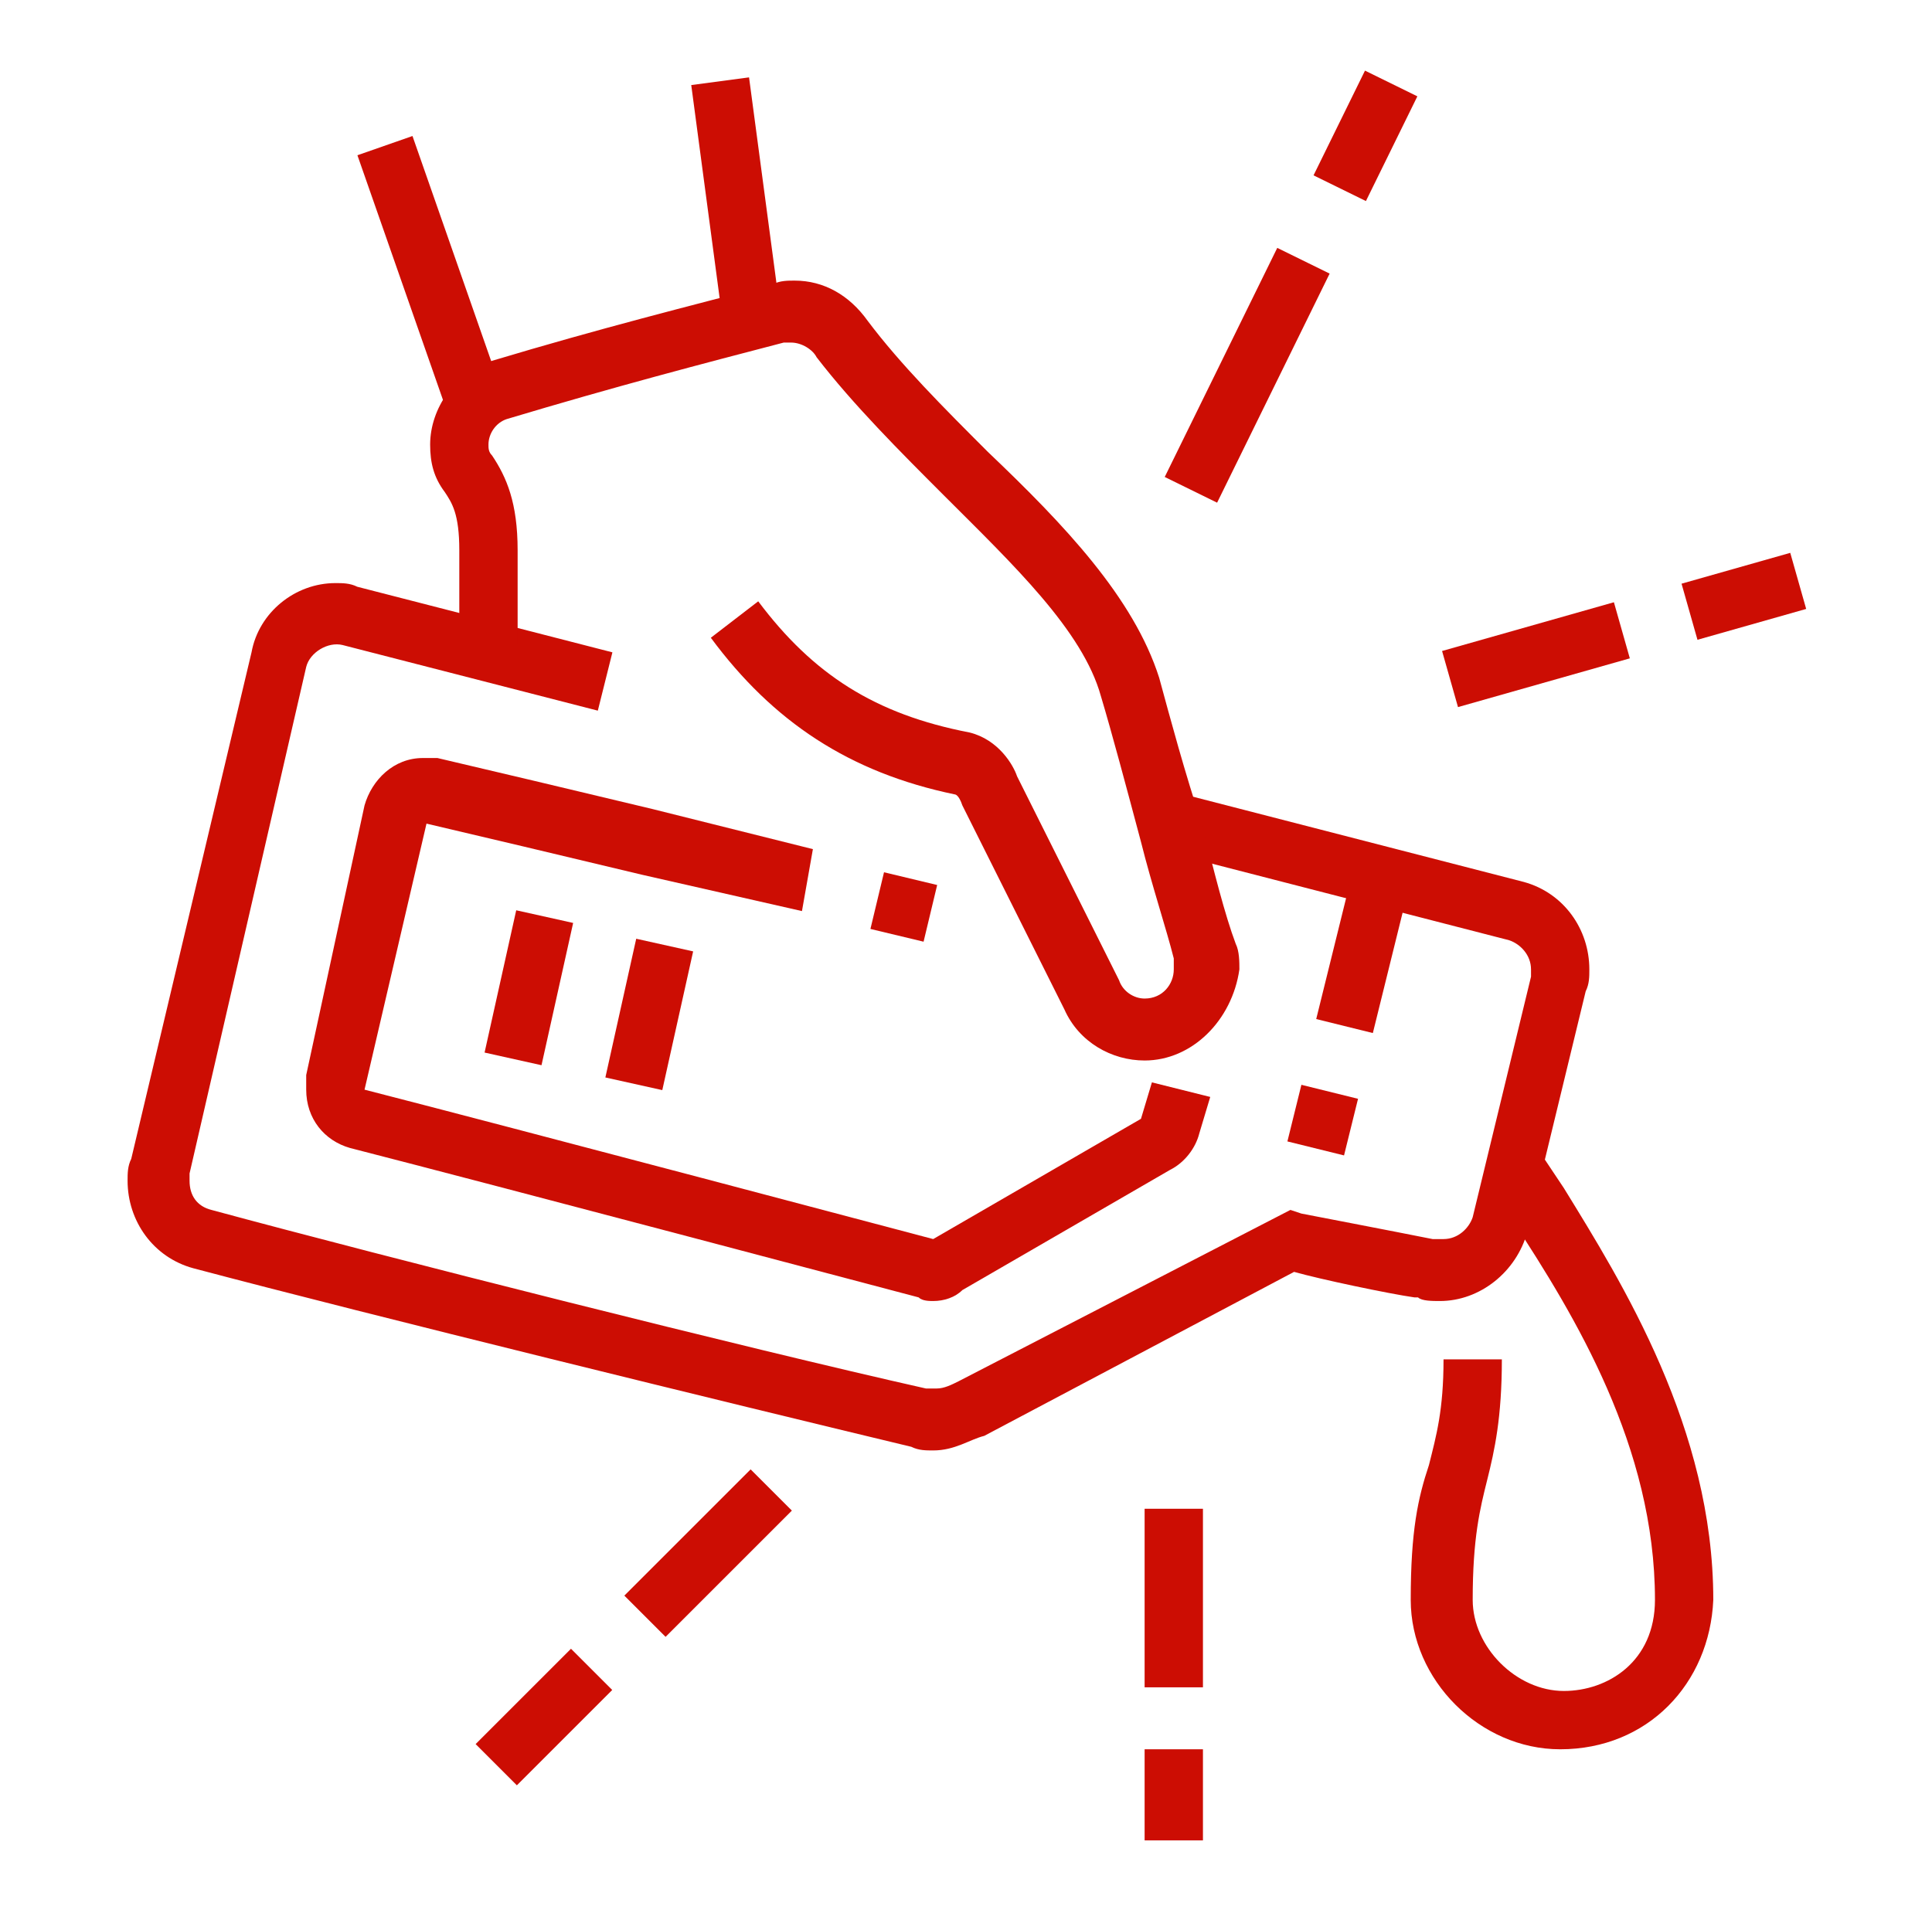 <?xml version="1.0" encoding="utf-8"?>
<!-- Generator: Adobe Illustrator 24.1.0, SVG Export Plug-In . SVG Version: 6.00 Build 0)  -->
<svg version="1.1" id="Layer_1" xmlns="http://www.w3.org/2000/svg" xmlns:xlink="http://www.w3.org/1999/xlink" x="0px" y="0px"
	 width="53px" height="52.3px" viewBox="0 0 53 52.3" style="enable-background:new 0 0 53 52.3;" xml:space="preserve">
<style type="text/css">
	.st0{display:none;}
	.st1{display:inline;fill:#CC0D03;}
	.st2{fill:#CC0D03;}
</style>
<g class="st0">
	<path class="st1" d="M13.8,35.8c-5.4,0-9.8-4.4-9.8-9.8s4.4-9.8,9.8-9.8s9.8,4.4,9.8,9.8S19.2,35.8,13.8,35.8z M13.8,17.7
		c-4.5,0-8.2,3.7-8.2,8.2s3.7,8.2,8.2,8.2s8.2-3.7,8.2-8.2S18.3,17.7,13.8,17.7z"/>
	<path class="st1" d="M32.2,19.8l-0.5-1.6c0.5-0.1,0.9-0.3,1.3-0.6l0.8,1.4C33.3,19.3,32.7,19.6,32.2,19.8z"/>
	<path class="st1" d="M29.4,20.2c-5,0-9-4-9-9s4-9,9-9s9,4,9,9c0,2.3-0.8,4.4-2.4,6.1l-1.2-1.1c1.3-1.4,2-3.1,2-5
		c0-4.1-3.3-7.4-7.4-7.4S22,7.1,22,11.2s3.3,7.4,7.4,7.4c0.2,0,0.4,0,0.6,0l0.1,1.6C29.8,20.2,29.6,20.2,29.4,20.2z"/>
	<path class="st1" d="M27.7,47.2c-3.6,0-6.6-2.9-6.6-6.6s2.9-6.6,6.6-6.6s6.6,2.9,6.6,6.6S31.3,47.2,27.7,47.2z M27.7,35.8
		c-2.7,0-4.9,2.2-4.9,4.9s2.2,4.9,4.9,4.9s4.9-2.2,4.9-4.9S30.4,35.8,27.7,35.8z"/>
	<polygon class="st1" points="44.9,39.9 43.3,39.9 43.3,41.5 44.9,41.5 44.9,39.9 	"/>
	<path class="st1" d="M44.1,45.6c-2.7,0-4.9-2.2-4.9-4.9s2.2-4.9,4.9-4.9S49,38,49,40.7S46.8,45.6,44.1,45.6z M44.1,37.4
		c-1.8,0-3.3,1.5-3.3,3.3s1.5,3.3,3.3,3.3c1.8,0,3.3-1.5,3.3-3.3S45.9,37.4,44.1,37.4z"/>
	<circle class="st1" cx="29.4" cy="11.2" r="1.6"/>
	<path class="st1" d="M24.9,14.8c-0.8-1-1.3-2.3-1.3-3.6c0-0.6,0.1-1.2,0.3-1.7l1.6,0.5c-0.1,0.4-0.2,0.8-0.2,1.2
		c0,1,0.3,1.8,0.9,2.6L24.9,14.8z"/>
	<path class="st1" d="M35.1,11.2h-1.6c0-1.3-0.6-2.5-1.7-3.3l1-1.3C34.2,7.6,35.1,9.4,35.1,11.2z"/>
	<circle class="st1" cx="27.7" cy="40.7" r="1.6"/>
	<path class="st1" d="M13.8,23.5c-1.8,0-3.3-1.5-3.3-3.3h1.6c0,0.9,0.7,1.6,1.6,1.6s1.6-0.7,1.6-1.6h1.6
		C17.1,22,15.6,23.5,13.8,23.5z"/>
	<path class="st1" d="M19.5,29.2c-1.8,0-3.3-1.5-3.3-3.3s1.5-3.3,3.3-3.3v1.6c-0.9,0-1.6,0.7-1.6,1.6s0.7,1.6,1.6,1.6V29.2z"/>
	<path class="st1" d="M17.1,31.7h-1.6c0-0.9-0.7-1.6-1.6-1.6s-1.6,0.7-1.6,1.6h-1.6c0-1.8,1.5-3.3,3.3-3.3S17.1,29.9,17.1,31.7z"/>
	<path class="st1" d="M8.1,29.2v-1.6c0.9,0,1.6-0.7,1.6-1.6S9,24.3,8.1,24.3v-1.6c1.8,0,3.3,1.5,3.3,3.3S9.9,29.2,8.1,29.2z"/>
	<rect x="35.6" y="33.5" transform="matrix(0.6 -0.8 0.8 0.6 -17.458 45.144)" class="st1" width="1.6" height="13.1"/>
	<rect x="41.7" y="7.5" transform="matrix(0.943 -0.333 0.333 0.943 -5.524 15.51)" class="st1" width="1.6" height="32.7"/>
	<rect x="13.8" y="34.1" class="st1" width="13.9" height="1.6"/>
	<rect x="5.2" y="11.3" transform="matrix(0.752 -0.659 0.659 0.752 -4.022 13.487)" class="st1" width="21.4" height="1.6"/>
	<polygon class="st1" points="14.6,25.1 13,25.1 13,26.8 14.6,26.8 14.6,25.1 	"/>
	<rect x="46.8" y="27" transform="matrix(0.943 -0.332 0.332 0.943 -6.77 17.459)" class="st1" width="1.6" height="3.1"/>
	<rect x="44.5" y="17.9" transform="matrix(0.944 -0.331 0.331 0.944 -4.696 16.214)" class="st1" width="1.6" height="8"/>
	<path class="st1" d="M21.4,48.2c-2.2-1.9-3.5-4.6-3.5-7.5h1.6c0,2.4,1.1,4.7,2.9,6.3L21.4,48.2z"/>
	<path class="st1" d="M25,50.1c-0.8-0.2-1.6-0.6-2.3-1l0.8-1.4c0.6,0.4,1.3,0.7,1.9,0.8L25,50.1z"/>
</g>
<g class="st0">
	<path class="st1" d="M26.5,48.7c-9.9,0-18-8.1-18-18c0-5.4,2.4-10.5,6.7-14l1,1.3c-3.8,3.1-6,7.8-6,12.7c0,9,7.4,16.4,16.4,16.4
		c5.9,0,11.4-3.2,14.3-8.3l1.4,0.8C39,45.2,33,48.7,26.5,48.7z"/>
	<path class="st1" d="M43.2,37.4l-1.5-0.6c0.2-0.4,0.3-0.9,0.5-1.4l1.6,0.5C43.6,36.4,43.4,36.9,43.2,37.4z"/>
	<path class="st1" d="M44.2,34l-1.6-0.3c0.2-1,0.3-2,0.3-3c0-5.7-3.1-11.1-8-14.1l0.8-1.4c5.4,3.2,8.8,9.2,8.8,15.5
		C44.5,31.8,44.4,32.9,44.2,34z"/>
	<path class="st1" d="M26.5,40.5c-5.4,0-9.8-4.4-9.8-9.8s4.4-9.8,9.8-9.8s9.8,4.4,9.8,9.8S31.9,40.5,26.5,40.5z M26.5,22.5
		c-4.5,0-8.2,3.7-8.2,8.2s3.7,8.2,8.2,8.2s8.2-3.7,8.2-8.2S31,22.5,26.5,22.5z"/>
	<path class="st1" d="M33.1,19.2c-0.4,0-0.9-0.1-1.4-0.2c-1-0.2-2.5-0.6-5.1-0.6c-2.5,0-4.1,0.4-5.1,0.6c-0.6,0.1-1,0.2-1.5,0.2
		c-1.3,0-1.9-0.7-2.2-1.4l-2.5-4.9c-0.2-0.3-0.3-0.7-0.3-1.1c0-2.9,6.9-4.9,11.5-4.9S38,9,38,11.8c0,0.4-0.1,0.8-0.3,1.1l-2.5,4.9
		C34.9,18.5,34.4,19.2,33.1,19.2z M26.5,16.7c2.8,0,4.4,0.4,5.5,0.6c0.5,0.1,0.8,0.2,1.1,0.2c0.5,0,0.6-0.1,0.7-0.5l2.5-4.9
		c0.1-0.1,0.1-0.2,0.1-0.4c0-1-4.8-3.3-9.8-3.3s-9.8,2.3-9.8,3.3c0,0.1,0,0.3,0.1,0.4l2.5,4.9c0.2,0.3,0.3,0.5,0.7,0.5
		c0.2,0,0.6-0.1,1.1-0.2C22.1,17.1,23.8,16.7,26.5,16.7z"/>
	<path class="st1" d="M12,33.1c-0.1-0.8-0.2-1.6-0.2-2.5c0-2,0.4-4,1.2-5.9l1.5,0.7c-0.7,1.6-1.1,3.4-1.1,5.2c0,0.7,0.1,1.5,0.2,2.2
		L12,33.1z"/>
	<path class="st1" d="M13.9,38.3c-0.3-0.5-0.5-0.9-0.8-1.4l1.5-0.7c0.2,0.4,0.4,0.9,0.7,1.3L13.9,38.3z"/>
	<path class="st1" d="M39.5,29c-0.3-2.4-1.2-4.6-2.7-6.5l1.3-1c1.7,2.1,2.7,4.6,3.1,7.3L39.5,29z"/>
	<rect x="6.8" y="47" class="st1" width="36.1" height="1.6"/>
	<rect x="44.5" y="47" class="st1" width="1.6" height="1.6"/>
	<path class="st1" d="M22.7,12.3l-0.4-1.6c1.4-0.3,2.8-0.5,4.1-0.5c0.8,0,1.6,0.1,2.4,0.2L28.7,12c-0.7-0.1-1.5-0.2-2.2-0.2
		C25.3,11.8,24,12,22.7,12.3z"/>
	<path class="st1" d="M32.6,13c-0.6-0.3-1.3-0.5-2.1-0.7l0.4-1.6c0.8,0.2,1.6,0.5,2.3,0.8L32.6,13z"/>
	<polygon class="st1" points="32,37.6 28.6,32 35.1,28.7 35.8,30.2 30.9,32.6 33.4,36.8 	"/>
	<polygon class="st1" points="23.1,39.3 21.9,38.2 26.5,33.6 31.1,38.2 29.9,39.3 26.5,35.9 	"/>
	<polygon class="st1" points="21,37.6 19.6,36.8 22.1,32.6 17.2,30.2 17.9,28.7 24.4,32 	"/>
	<polygon class="st1" points="24.5,29 17.8,29 17.8,27.4 23.1,27.4 24.3,21.6 25.9,21.9 	"/>
	<polygon class="st1" points="35.2,29 28.5,29 27.1,21.9 28.7,21.6 29.9,27.4 35.2,27.4 	"/>
	<rect x="45.3" y="6.1" class="st1" width="1.6" height="3.3"/>
	<rect x="45.3" y="12.6" class="st1" width="1.6" height="3.3"/>
	<rect x="47.8" y="10.2" class="st1" width="3.3" height="1.6"/>
	<rect x="41.3" y="10.2" class="st1" width="3.3" height="1.6"/>
	<rect x="6" y="3.6" class="st1" width="1.6" height="3.3"/>
	<rect x="6" y="10.2" class="st1" width="1.6" height="3.3"/>
	<rect x="8.5" y="7.7" class="st1" width="3.3" height="1.6"/>
	<rect x="1.9" y="7.7" class="st1" width="3.3" height="1.6"/>
</g>
<g>
	<path class="st2" d="M25.6,39.8c-0.2,0-0.4,0-0.6-0.1c-5-1.2-14.8-3.6-19.7-4.9c-1.1-0.3-1.8-1.3-1.8-2.4c0-0.2,0-0.4,0.1-0.6
		l3.3-13.9C7.1,16.8,8.1,16,9.2,16c0.2,0,0.4,0,0.6,0.1l7,1.8l-0.4,1.6l-7-1.8c-0.4-0.1-0.9,0.2-1,0.6L5.2,32.2c0,0.1,0,0.1,0,0.2
		c0,0.4,0.2,0.7,0.6,0.8c4.8,1.3,14.7,3.8,19.6,4.9c0.2,0,0.3,0,0.3,0c0.2,0,0.4-0.1,0.6-0.2l9.1-4.7l0.3,0.1c0,0,2.6,0.5,3.6,0.7
		l0.1,0c0.1,0,0.2,0,0.2,0c0.4,0,0.7-0.3,0.8-0.6l1.6-6.6c0-0.1,0-0.1,0-0.2c0-0.4-0.3-0.7-0.6-0.8l-9.7-2.5l0.4-1.6l9.7,2.5
		c1.1,0.3,1.8,1.3,1.8,2.4c0,0.2,0,0.4-0.1,0.6l-1.6,6.6c-0.3,1.1-1.3,1.9-2.4,1.9c-0.2,0-0.5,0-0.6-0.1l-0.1,0
		c-0.7-0.1-2.6-0.5-3.3-0.7L27,39.4C26.6,39.5,26.2,39.8,25.6,39.8z"/>
	<rect x="24" y="24.1" transform="matrix(0.233 -0.972 0.972 0.233 -5.139 43.203)" class="st2" width="1.6" height="1.5"/>
	<path class="st2" d="M25.6,35.7c-0.1,0-0.3,0-0.4-0.1c0,0-11.7-3.1-15.6-4.1c-0.7-0.2-1.2-0.8-1.2-1.6c0-0.1,0-0.2,0-0.4l1.6-7.4
		c0.2-0.7,0.8-1.3,1.6-1.3c0.1,0,0.3,0,0.4,0c1.7,0.4,3.4,0.8,5.9,1.4l4.4,1.1L22,25L17.6,24c-2.5-0.6-4.2-1-5.9-1.4L10,29.9
		c3.9,1,15.6,4.1,15.6,4.1l5.7-3.3l0.3-1l1.6,0.4l-0.3,1c-0.1,0.4-0.4,0.8-0.8,1l-5.7,3.3C26.2,35.6,25.9,35.7,25.6,35.7z"/>
	<rect x="12.5" y="26.3" transform="matrix(0.217 -0.976 0.976 0.217 -15.088 35.375)" class="st2" width="4" height="1.6"/>
	
		<rect x="15.9" y="27.1" transform="matrix(0.217 -0.976 0.976 0.217 -13.293 39.203)" class="st2" width="3.9" height="1.6"/>
	<path class="st2" d="M42.8,48c-2.2,0-4.1-1.9-4.1-4.1c0-1.9,0.2-2.8,0.5-3.7c0.2-0.8,0.4-1.5,0.4-2.9h1.6c0,1.6-0.2,2.5-0.4,3.3
		c-0.2,0.8-0.4,1.6-0.4,3.3c0,1.3,1.2,2.5,2.5,2.5c1.2,0,2.5-0.8,2.5-2.5c0-4.2-2.2-7.8-3.9-10.4c-0.2-0.3-0.4-0.6-0.6-0.9l1.4-0.9
		c0.2,0.3,0.4,0.6,0.6,0.9c1.6,2.6,4.1,6.6,4.1,11.3C46.9,46.2,45.2,48,42.8,48z"/>
	<rect x="19.4" y="2.2" transform="matrix(0.991 -0.132 0.132 0.991 -0.553 2.715)" class="st2" width="1.6" height="6.6"/>
	<rect x="11" y="3.8" transform="matrix(0.944 -0.33 0.33 0.944 -1.833 4.303)" class="st2" width="1.6" height="7.5"/>
	<rect x="46.3" y="15.6" transform="matrix(0.962 -0.273 0.273 0.962 -2.67 13.649)" class="st2" width="3.1" height="1.6"/>
	<rect x="39.7" y="17.2" transform="matrix(0.962 -0.273 0.273 0.962 -3.327 12.155)" class="st2" width="4.9" height="1.6"/>
	<rect x="35.8" y="2.9" transform="matrix(0.441 -0.898 0.898 0.441 17.642 35.681)" class="st2" width="3.2" height="1.6"/>
	<rect x="30.7" y="9.5" transform="matrix(0.441 -0.898 0.898 0.441 9.882 36.467)" class="st2" width="7" height="1.6"/>
	<rect x="31.4" y="41.4" class="st2" width="1.6" height="4.9"/>
	<rect x="31.4" y="48" class="st2" width="1.6" height="2.5"/>
	<rect x="17" y="41.8" transform="matrix(0.707 -0.707 0.707 0.707 -24.444 26.25)" class="st2" width="4.9" height="1.6"/>
	
		<rect x="13.1" y="46.3" transform="matrix(0.707 -0.707 0.707 0.707 -28.948 24.385)" class="st2" width="3.7" height="1.6"/>
	<rect x="35.3" y="25.3" transform="matrix(0.24 -0.971 0.971 0.24 3.069 56.167)" class="st2" width="4.1" height="1.6"/>
	<rect x="35.5" y="30" transform="matrix(0.24 -0.971 0.971 0.24 -2.333 58.591)" class="st2" width="1.6" height="1.6"/>
	<path class="st2" d="M31.4,29.1c-0.9,0-1.8-0.5-2.2-1.4l-2.8-5.6c-0.1-0.3-0.2-0.3-0.2-0.3c-2.9-0.6-5-2-6.7-4.3l1.3-1
		c1.5,2,3.2,3.1,5.8,3.6c0.8,0.2,1.2,0.9,1.3,1.2l2.8,5.6c0.1,0.3,0.4,0.5,0.7,0.5c0.5,0,0.8-0.4,0.8-0.8c0-0.1,0-0.2,0-0.3
		c-0.2-0.8-0.6-2-0.9-3.2c-0.4-1.5-0.8-3-1.1-4c-0.5-1.8-2.4-3.6-4.3-5.5c-1.2-1.2-2.5-2.5-3.5-3.8c-0.1-0.2-0.4-0.4-0.7-0.4
		c0,0-0.1,0-0.2,0c-2.3,0.6-4.6,1.2-7.6,2.1c-0.3,0.1-0.5,0.4-0.5,0.7c0,0.1,0,0.2,0.1,0.3c0.4,0.6,0.7,1.3,0.7,2.6v2.6h-1.6v-2.6
		c0-1-0.2-1.3-0.4-1.6c-0.3-0.4-0.4-0.8-0.4-1.3c0-1,0.7-2,1.7-2.3c3-0.9,5.4-1.5,7.7-2.1c0.2-0.1,0.4-0.1,0.6-0.1
		c0.8,0,1.5,0.4,2,1.1c0.9,1.2,2.1,2.4,3.3,3.6c2.1,2,4,4,4.7,6.2c0.3,1.1,0.7,2.6,1.2,4.1c0.3,1.2,0.6,2.4,0.9,3.2
		c0.1,0.2,0.1,0.5,0.1,0.7C33.8,28,32.7,29.1,31.4,29.1z"/>
</g>
<g class="st0">
	<path class="st1" d="M40,47.5H16.3c-3.6,0-12.3-6.3-12.3-18c0-1.7,0.6-3.2,1.7-4.3c3.1-3.1,9.5-3.1,11.9-3.1l0.3,0
		c5.4,0,9,1.9,10.6,3.1c4.7,3.3,11.1,11,14.1,17.1l-0.7,0.4l0.7-0.4c0.3,0.6,0.6,1.3,0.6,1.9C43.3,46,41.8,47.5,40,47.5z M17.2,23.7
		c-2.3,0-7.8,0.1-10.3,2.6c-0.8,0.8-1.3,1.9-1.3,3.2c0,10.6,8,16.4,10.7,16.4H40c0.9,0,1.6-0.7,1.6-1.6c0-0.2-0.3-0.9-0.5-1.2
		l0.7-0.4L41.2,43c-3-6-9.1-13.4-13.6-16.5c-1.5-1-4.7-2.8-9.7-2.8l-0.3,0C17.5,23.7,17.3,23.7,17.2,23.7z"/>
	<rect x="6.9" y="37.6" class="st1" width="23.8" height="1.6"/>
	<rect x="21.2" y="29.4" class="st1" width="4.1" height="1.6"/>
	<rect x="17.9" y="29.4" class="st1" width="1.6" height="1.6"/>
	<rect x="14.6" y="29.4" class="st1" width="1.6" height="1.6"/>
	<rect x="4.8" y="29.4" class="st1" width="8.2" height="1.6"/>
	<path class="st1" d="M33.5,44.2h-1.6c0-3.6-7.4-15.6-14.4-20.6l1-1.3C26,27.7,33.5,40.1,33.5,44.2z"/>
	<path class="st1" d="M41.7,30.2h-5.7v-1.6h5.7c3.2,0,5.7-2.6,5.7-5.7V11.4c0-2.7-2.2-4.9-4.9-4.9h-18c-1.3,0-2.5,0.5-3.5,1.4
		l-9.8,9.8c-0.9,0.9-1.4,2.2-1.4,3.5H8.1c0-1.8,0.7-3.4,1.9-4.6l9.8-9.8c1.2-1.2,2.9-1.9,4.6-1.9h18c3.6,0,6.6,2.9,6.6,6.6v11.5
		C49,26.9,45.7,30.2,41.7,30.2z"/>
	<path class="st1" d="M38.4,27c-4.1,0-7.4-3.3-7.4-7.4s3.3-7.4,7.4-7.4s7.4,3.3,7.4,7.4S42.5,27,38.4,27z M38.4,13.9
		c-3.2,0-5.7,2.6-5.7,5.7s2.6,5.7,5.7,5.7s5.7-2.6,5.7-5.7S41.5,13.9,38.4,13.9z"/>
	<path class="st1" d="M38.4,22.9c-1.8,0-3.3-1.5-3.3-3.3s1.5-3.3,3.3-3.3c1.8,0,3.3,1.5,3.3,3.3S40.2,22.9,38.4,22.9z M38.4,18
		c-0.9,0-1.6,0.7-1.6,1.6s0.7,1.6,1.6,1.6c0.9,0,1.6-0.7,1.6-1.6S39.3,18,38.4,18z"/>
	<path class="st1" d="M23.6,21.2c-2.7,0-4.9-2.2-4.9-4.9s2.2-4.9,4.9-4.9s4.9,2.2,4.9,4.9S26.3,21.2,23.6,21.2z M23.6,13
		c-1.8,0-3.3,1.5-3.3,3.3s1.5,3.3,3.3,3.3c1.8,0,3.3-1.5,3.3-3.3S25.4,13,23.6,13z"/>
	<polygon class="st1" points="24.5,15.5 22.8,15.5 22.8,17.1 24.5,17.1 24.5,15.5 	"/>
	<polygon class="st1" points="43.8,9.8 30.2,9.8 30.2,8.1 42.8,8.1 44.2,5.8 45.6,6.6 	"/>
	<rect x="26.9" y="8.1" class="st1" width="1.6" height="1.6"/>
	<rect x="18.8" y="8.1" class="st1" width="6.5" height="1.6"/>
	<rect x="33.3" y="6.5" transform="matrix(0.447 -0.894 0.894 0.447 12.875 35.433)" class="st1" width="3.7" height="1.6"/>
</g>
</svg>

